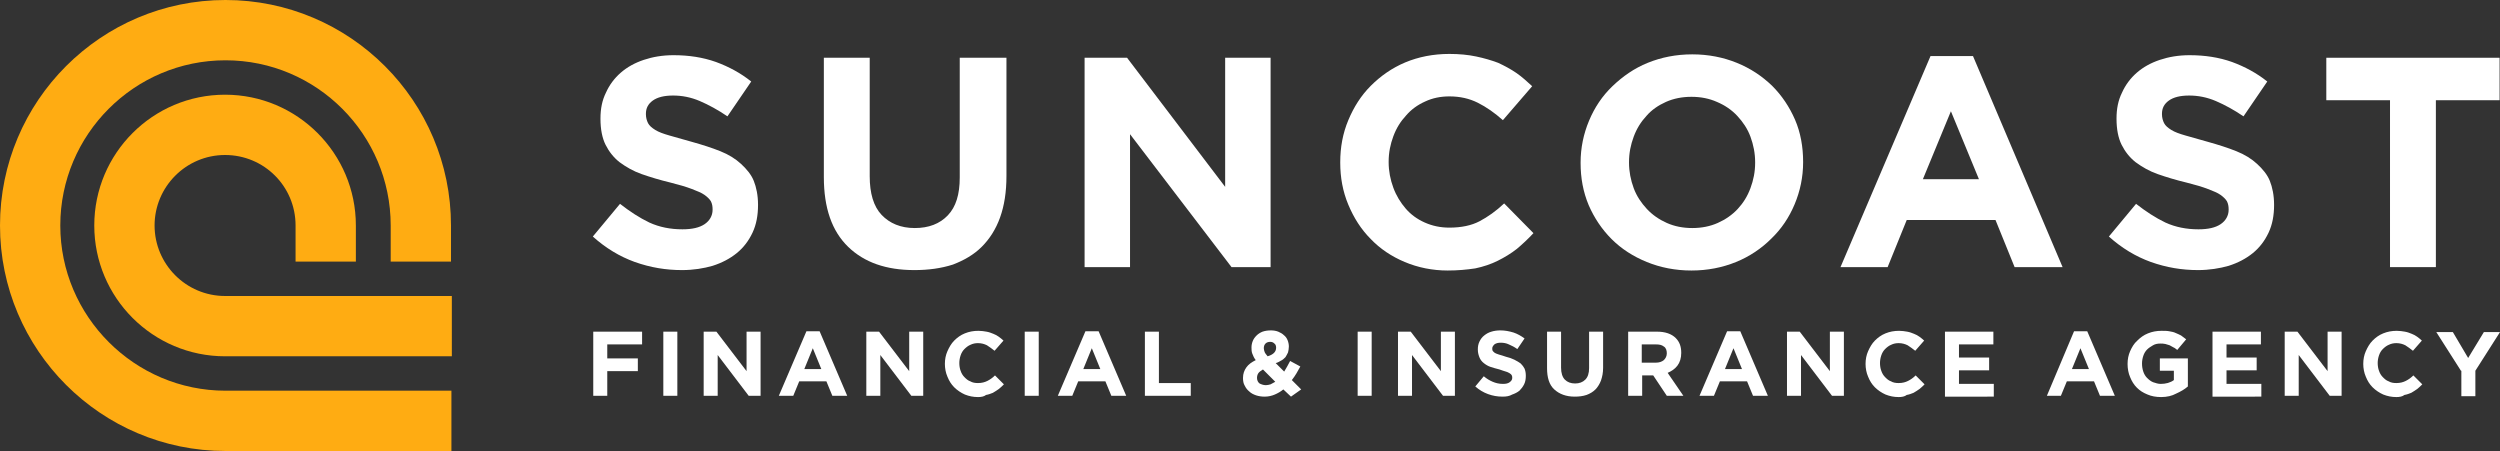 <?xml version="1.0" encoding="utf-8"?>
<!-- Generator: Adobe Illustrator 24.1.2, SVG Export Plug-In . SVG Version: 6.00 Build 0)  -->
<svg version="1.1" id="Layer_1" xmlns="http://www.w3.org/2000/svg" xmlns:xlink="http://www.w3.org/1999/xlink" x="0px" y="0px"
	 viewBox="0 0 588.7 106.2" style="enable-background:new 0 0 588.7 106.2;" xml:space="preserve">
<rect x="0" y="0" width="588.7" height="106.2" fill="#333333" stroke="none"/>
<style type="text/css">
	.st0{fill:#FFFFFF;}
	.st1{fill:#FFAC12;}
</style>
<g>
	<g>
		<g>
			<path class="st0" d="M160.6,63.6c-3.8,0-7.4-0.6-11.1-1.9c-3.6-1.3-6.9-3.3-9.9-6l6.4-7.7c2.3,1.8,4.6,3.3,6.9,4.4
				c2.4,1.1,5,1.6,7.8,1.6c2.3,0,4-0.4,5.2-1.2c1.2-0.8,1.9-2,1.9-3.4v-0.1c0-0.7-0.1-1.3-0.4-1.9c-0.3-0.5-0.8-1-1.5-1.5
				c-0.7-0.5-1.7-0.9-3-1.4c-1.3-0.5-3-1-5-1.5c-2.5-0.6-4.8-1.3-6.8-2c-2-0.7-3.7-1.7-5.2-2.8c-1.4-1.1-2.5-2.5-3.3-4.1
				c-0.8-1.6-1.2-3.7-1.2-6.1v-0.1c0-2.3,0.4-4.3,1.3-6.1c0.8-1.8,2-3.4,3.5-4.7c1.5-1.3,3.3-2.3,5.4-3c2.1-0.7,4.4-1.1,7-1.1
				c3.6,0,6.9,0.5,10,1.6c3,1.1,5.8,2.6,8.3,4.6l-5.6,8.2c-2.2-1.5-4.4-2.7-6.5-3.6c-2.1-0.9-4.2-1.3-6.3-1.3
				c-2.1,0-3.7,0.4-4.8,1.2c-1.1,0.8-1.6,1.8-1.6,3.1v0.1c0,0.8,0.2,1.5,0.5,2.1c0.3,0.6,0.9,1.1,1.7,1.6c0.8,0.5,1.9,0.9,3.3,1.3
				c1.4,0.4,3.1,0.9,5.3,1.5c2.5,0.7,4.7,1.4,6.7,2.2c2,0.8,3.6,1.8,4.9,3c1.3,1.2,2.4,2.5,3,4s1,3.4,1,5.6v0.1
				c0,2.4-0.4,4.6-1.3,6.5c-0.9,1.9-2.1,3.5-3.7,4.8c-1.6,1.3-3.5,2.3-5.7,3C165.7,63.2,163.3,63.6,160.6,63.6z"/>
			<path class="st0" d="M215.3,63.6c-6.6,0-11.8-1.8-15.6-5.5c-3.8-3.7-5.7-9.1-5.7-16.4V13.6h10.8v27.9c0,4,0.9,7.1,2.8,9.1
				c1.9,2,4.5,3.1,7.8,3.1s5.9-1,7.8-3c1.9-2,2.8-4.9,2.8-8.9V13.6H237v27.8c0,3.8-0.5,7-1.5,9.8c-1,2.8-2.5,5.1-4.3,6.9
				c-1.9,1.9-4.2,3.2-6.8,4.2C221.6,63.2,218.6,63.6,215.3,63.6z"/>
			<path class="st0" d="M255.4,13.6h10l23.1,30.4V13.6h10.7v49.3h-9.2l-23.9-31.3v31.3h-10.7V13.6z"/>
			<path class="st0" d="M340.9,63.7c-3.6,0-7-0.7-10.1-2c-3.1-1.3-5.8-3.1-8-5.4c-2.3-2.3-4-5-5.3-8.1s-1.9-6.4-1.9-9.9v-0.1
				c0-3.5,0.6-6.8,1.9-9.9s3-5.8,5.3-8.1c2.3-2.3,5-4.2,8.1-5.5c3.1-1.3,6.6-2,10.4-2c2.3,0,4.4,0.2,6.3,0.6
				c1.9,0.4,3.6,0.9,5.2,1.5c1.5,0.7,3,1.5,4.3,2.4c1.3,0.9,2.5,2,3.7,3.1l-6.9,8c-1.9-1.7-3.9-3.1-5.9-4.1c-2-1-4.2-1.5-6.7-1.5
				c-2.1,0-4,0.4-5.7,1.2c-1.8,0.8-3.3,1.9-4.5,3.3c-1.3,1.4-2.3,3-3,4.9c-0.7,1.9-1.1,3.8-1.1,6v0.1c0,2.1,0.4,4.1,1.1,6
				c0.7,1.9,1.7,3.5,2.9,4.9c1.2,1.4,2.7,2.5,4.5,3.3c1.8,0.8,3.7,1.2,5.8,1.2c2.8,0,5.2-0.5,7.1-1.5c1.9-1,3.9-2.4,5.8-4.2l6.9,7
				c-1.3,1.4-2.6,2.6-3.9,3.7c-1.4,1.1-2.9,2-4.5,2.8c-1.6,0.8-3.4,1.4-5.3,1.8C345.4,63.5,343.3,63.7,340.9,63.7z"/>
			<path class="st0" d="M398.3,63.7c-3.8,0-7.3-0.7-10.5-2c-3.2-1.3-6-3.1-8.3-5.4c-2.3-2.3-4.1-5-5.4-8c-1.3-3.1-1.9-6.4-1.9-9.9
				v-0.1c0-3.5,0.7-6.8,2-9.9c1.3-3.1,3.1-5.8,5.5-8.1s5.1-4.2,8.3-5.5c3.2-1.3,6.7-2,10.5-2c3.8,0,7.3,0.7,10.5,2
				c3.2,1.3,5.9,3.1,8.3,5.4c2.3,2.3,4.1,5,5.4,8s1.9,6.4,1.9,9.9v0.1c0,3.5-0.7,6.8-2,9.9c-1.3,3.1-3.1,5.8-5.5,8.1
				c-2.3,2.3-5.1,4.2-8.3,5.5C405.6,63,402.1,63.7,398.3,63.7z M398.5,53.7c2.2,0,4.2-0.4,6-1.2c1.8-0.8,3.4-1.9,4.7-3.3
				c1.3-1.4,2.3-3,3-4.9c0.7-1.9,1.1-3.8,1.1-6v-0.1c0-2.1-0.4-4.1-1.1-6c-0.7-1.9-1.8-3.5-3.1-4.9c-1.3-1.4-2.9-2.5-4.8-3.3
				c-1.8-0.8-3.8-1.2-6-1.2c-2.2,0-4.2,0.4-6,1.2c-1.8,0.8-3.4,1.9-4.6,3.3c-1.3,1.4-2.3,3-3,4.9c-0.7,1.9-1.1,3.8-1.1,6v0.1
				c0,2.1,0.4,4.1,1.1,6c0.7,1.9,1.8,3.5,3.1,4.9c1.3,1.4,2.9,2.5,4.7,3.3C394.3,53.3,396.3,53.7,398.5,53.7z"/>
			<path class="st0" d="M454.6,13.2h10l21.1,49.7h-11.3l-4.5-11.1H449l-4.5,11.1h-11.1L454.6,13.2z M466,42.2l-6.6-16l-6.6,16H466z"
				/>
			<path class="st0" d="M517.6,63.6c-3.8,0-7.4-0.6-11.1-1.9c-3.6-1.3-6.9-3.3-9.9-6L503,48c2.3,1.8,4.6,3.3,6.9,4.4
				c2.4,1.1,5,1.6,7.8,1.6c2.3,0,4-0.4,5.2-1.2c1.2-0.8,1.9-2,1.9-3.4v-0.1c0-0.7-0.1-1.3-0.4-1.9c-0.3-0.5-0.8-1-1.5-1.5
				c-0.7-0.5-1.7-0.9-3-1.4c-1.3-0.5-3-1-5-1.5c-2.5-0.6-4.8-1.3-6.8-2c-2-0.7-3.7-1.7-5.2-2.8c-1.4-1.1-2.5-2.5-3.3-4.1
				c-0.8-1.6-1.2-3.7-1.2-6.1v-0.1c0-2.3,0.4-4.3,1.3-6.1c0.8-1.8,2-3.4,3.5-4.7c1.5-1.3,3.3-2.3,5.4-3c2.1-0.7,4.4-1.1,7-1.1
				c3.6,0,6.9,0.5,10,1.6c3,1.1,5.8,2.6,8.3,4.6l-5.6,8.2c-2.2-1.5-4.4-2.7-6.5-3.6c-2.1-0.9-4.2-1.3-6.3-1.3s-3.7,0.4-4.8,1.2
				c-1.1,0.8-1.6,1.8-1.6,3.1v0.1c0,0.8,0.2,1.5,0.5,2.1c0.3,0.6,0.9,1.1,1.7,1.6c0.8,0.5,1.9,0.9,3.3,1.3c1.4,0.4,3.1,0.9,5.3,1.5
				c2.5,0.7,4.7,1.4,6.7,2.2c2,0.8,3.6,1.8,4.9,3c1.3,1.2,2.4,2.5,3,4s1,3.4,1,5.6v0.1c0,2.4-0.4,4.6-1.3,6.5
				c-0.9,1.9-2.1,3.5-3.7,4.8c-1.6,1.3-3.5,2.3-5.7,3C522.7,63.2,520.2,63.6,517.6,63.6z"/>
			<path class="st0" d="M562.8,23.6h-15v-10h40.8v10h-15v39.3h-10.8V23.6z"/>
		</g>
		<g>
			<path class="st0" d="M139.7,78.1h11.5v3H143v3.3h7.2v3H143v5.8h-3.3V78.1z"/>
			<path class="st0" d="M156.2,78.1h3.3v15.1h-3.3V78.1z"/>
			<path class="st0" d="M165.6,78.1h3.1l7.1,9.3v-9.3h3.3v15.1h-2.8l-7.3-9.6v9.6h-3.3V78.1z"/>
			<path class="st0" d="M189.9,78h3.1l6.5,15.2H196l-1.4-3.4h-6.4l-1.4,3.4h-3.4L189.9,78z M193.4,86.9l-2-4.9l-2,4.9H193.4z"/>
			<path class="st0" d="M203.9,78.1h3.1l7.1,9.3v-9.3h3.3v15.1h-2.8l-7.3-9.6v9.6h-3.3V78.1z"/>
			<path class="st0" d="M230.3,93.5c-1.1,0-2.1-0.2-3.1-0.6c-0.9-0.4-1.8-1-2.5-1.7c-0.7-0.7-1.2-1.5-1.6-2.5c-0.4-0.9-0.6-2-0.6-3
				v0c0-1.1,0.2-2.1,0.6-3c0.4-0.9,0.9-1.8,1.6-2.5c0.7-0.7,1.5-1.3,2.5-1.7c1-0.4,2-0.6,3.2-0.6c0.7,0,1.3,0.1,1.9,0.2
				c0.6,0.1,1.1,0.3,1.6,0.5c0.5,0.2,0.9,0.4,1.3,0.7c0.4,0.3,0.8,0.6,1.1,0.9l-2.1,2.4c-0.6-0.5-1.2-0.9-1.8-1.3
				c-0.6-0.3-1.3-0.5-2.1-0.5c-0.6,0-1.2,0.1-1.8,0.4c-0.5,0.2-1,0.6-1.4,1c-0.4,0.4-0.7,0.9-0.9,1.5c-0.2,0.6-0.3,1.2-0.3,1.8v0
				c0,0.6,0.1,1.3,0.3,1.8c0.2,0.6,0.5,1.1,0.9,1.5s0.8,0.8,1.4,1c0.5,0.3,1.1,0.4,1.8,0.4c0.9,0,1.6-0.2,2.2-0.5
				c0.6-0.3,1.2-0.7,1.8-1.3l2.1,2.1c-0.4,0.4-0.8,0.8-1.2,1.1c-0.4,0.3-0.9,0.6-1.4,0.9c-0.5,0.2-1,0.4-1.6,0.5
				C231.7,93.4,231,93.5,230.3,93.5z"/>
			<path class="st0" d="M241.3,78.1h3.3v15.1h-3.3V78.1z"/>
			<path class="st0" d="M255.6,78h3.1l6.5,15.2h-3.5l-1.4-3.4h-6.4l-1.4,3.4h-3.4L255.6,78z M259.1,86.9l-2-4.9l-2,4.9H259.1z"/>
			<path class="st0" d="M269.6,78.1h3.3v12.1h7.5v3h-10.8V78.1z"/>
			<path class="st0" d="M302.2,91.7c-0.6,0.5-1.3,0.9-2,1.2c-0.7,0.3-1.5,0.5-2.4,0.5c-0.7,0-1.4-0.1-2-0.3
				c-0.6-0.2-1.2-0.5-1.6-0.9c-0.5-0.4-0.8-0.8-1.1-1.4c-0.3-0.5-0.4-1.1-0.4-1.8v0c0-1,0.3-1.8,0.8-2.5c0.5-0.7,1.2-1.2,2.2-1.7
				c-0.4-0.5-0.6-1-0.8-1.5s-0.2-1-0.2-1.5v0c0-0.5,0.1-1,0.3-1.5c0.2-0.5,0.5-0.9,0.9-1.3c0.4-0.4,0.9-0.7,1.4-0.9
				c0.6-0.2,1.2-0.3,2-0.3c0.6,0,1.2,0.1,1.7,0.3c0.5,0.2,1,0.5,1.3,0.8c0.4,0.3,0.7,0.7,0.9,1.2c0.2,0.5,0.3,1,0.3,1.5v0
				c0,0.5-0.1,1-0.2,1.4c-0.2,0.4-0.4,0.8-0.6,1.1c-0.3,0.3-0.6,0.6-1,0.8c-0.4,0.2-0.8,0.5-1.3,0.6l2,2c0.2-0.4,0.5-0.8,0.7-1.2
				c0.2-0.4,0.5-0.9,0.7-1.3l2.4,1.3c-0.3,0.5-0.6,1.1-0.9,1.6c-0.3,0.5-0.7,1.1-1.1,1.6l2.2,2.2l-2.4,1.7L302.2,91.7z M298.1,90.7
				c0.4,0,0.7-0.1,1.1-0.2c0.4-0.2,0.7-0.4,1.1-0.6l-2.9-2.9c-0.5,0.3-0.9,0.6-1.1,0.9c-0.2,0.3-0.3,0.7-0.3,1.1v0
				c0,0.5,0.2,1,0.6,1.3C297,90.5,297.5,90.7,298.1,90.7z M298.5,83.9c0.7-0.2,1.2-0.5,1.5-0.8c0.3-0.3,0.5-0.7,0.5-1.2v0
				c0-0.4-0.1-0.8-0.4-1c-0.3-0.3-0.6-0.4-1-0.4c-0.4,0-0.8,0.1-1.1,0.4c-0.3,0.3-0.4,0.7-0.4,1.1v0c0,0.3,0.1,0.6,0.2,0.9
				C297.9,83.2,298.2,83.5,298.5,83.9z"/>
			<path class="st0" d="M319.7,78.1h3.3v15.1h-3.3V78.1z"/>
			<path class="st0" d="M329.1,78.1h3.1l7.1,9.3v-9.3h3.3v15.1h-2.8l-7.3-9.6v9.6h-3.3V78.1z"/>
			<path class="st0" d="M353.8,93.4c-1.2,0-2.3-0.2-3.4-0.6c-1.1-0.4-2.1-1-3-1.8l2-2.4c0.7,0.6,1.4,1,2.1,1.3
				c0.7,0.3,1.5,0.5,2.4,0.5c0.7,0,1.2-0.1,1.6-0.4c0.4-0.3,0.6-0.6,0.6-1v0c0-0.2,0-0.4-0.1-0.6c-0.1-0.2-0.2-0.3-0.5-0.5
				c-0.2-0.1-0.5-0.3-0.9-0.4c-0.4-0.1-0.9-0.3-1.5-0.5c-0.8-0.2-1.5-0.4-2.1-0.6c-0.6-0.2-1.1-0.5-1.6-0.9c-0.4-0.3-0.8-0.8-1-1.3
				c-0.2-0.5-0.4-1.1-0.4-1.9v0c0-0.7,0.1-1.3,0.4-1.9c0.3-0.6,0.6-1,1.1-1.4c0.5-0.4,1-0.7,1.7-0.9c0.6-0.2,1.4-0.3,2.1-0.3
				c1.1,0,2.1,0.2,3.1,0.5c0.9,0.3,1.8,0.8,2.6,1.4l-1.7,2.5c-0.7-0.5-1.3-0.8-2-1.1c-0.6-0.3-1.3-0.4-1.9-0.4s-1.1,0.1-1.5,0.4
				c-0.3,0.3-0.5,0.6-0.5,0.9v0c0,0.2,0,0.5,0.1,0.6c0.1,0.2,0.3,0.3,0.5,0.5c0.2,0.1,0.6,0.3,1,0.4c0.4,0.1,1,0.3,1.6,0.5
				c0.8,0.2,1.4,0.4,2,0.7c0.6,0.3,1.1,0.6,1.5,0.9c0.4,0.4,0.7,0.8,0.9,1.2c0.2,0.5,0.3,1,0.3,1.7v0c0,0.7-0.1,1.4-0.4,2
				c-0.3,0.6-0.7,1.1-1.1,1.5c-0.5,0.4-1.1,0.7-1.7,0.9C355.4,93.3,354.7,93.4,353.8,93.4z"/>
			<path class="st0" d="M370.8,93.4c-2,0-3.6-0.6-4.8-1.7c-1.2-1.1-1.7-2.8-1.7-5v-8.6h3.3v8.5c0,1.2,0.3,2.2,0.9,2.8
				c0.6,0.6,1.4,0.9,2.4,0.9s1.8-0.3,2.4-0.9c0.6-0.6,0.9-1.5,0.9-2.7v-8.6h3.3v8.5c0,1.2-0.2,2.1-0.5,3c-0.3,0.8-0.8,1.6-1.3,2.1
				c-0.6,0.6-1.3,1-2.1,1.3C372.7,93.3,371.8,93.4,370.8,93.4z"/>
			<path class="st0" d="M383.3,78.1h6.9c1.9,0,3.4,0.5,4.4,1.5c0.9,0.9,1.3,2,1.3,3.5v0c0,1.2-0.3,2.2-0.9,3
				c-0.6,0.8-1.4,1.3-2.3,1.7l3.7,5.4h-3.9l-3.2-4.8h0h-2.6v4.8h-3.3V78.1z M389.9,85.4c0.8,0,1.4-0.2,1.9-0.6
				c0.4-0.4,0.7-0.9,0.7-1.6v0c0-0.7-0.2-1.3-0.7-1.6c-0.5-0.4-1.1-0.5-1.9-0.5h-3.3v4.3H389.9z"/>
			<path class="st0" d="M406.7,78h3.1l6.5,15.2h-3.5l-1.4-3.4H405l-1.4,3.4h-3.4L406.7,78z M410.2,86.9l-2-4.9l-2,4.9H410.2z"/>
			<path class="st0" d="M420.7,78.1h3.1l7.1,9.3v-9.3h3.3v15.1h-2.8l-7.3-9.6v9.6h-3.3V78.1z"/>
			<path class="st0" d="M447.1,93.5c-1.1,0-2.1-0.2-3.1-0.6c-0.9-0.4-1.8-1-2.5-1.7c-0.7-0.7-1.2-1.5-1.6-2.5c-0.4-0.9-0.6-2-0.6-3
				v0c0-1.1,0.2-2.1,0.6-3s0.9-1.8,1.6-2.5c0.7-0.7,1.5-1.3,2.5-1.7c1-0.4,2-0.6,3.2-0.6c0.7,0,1.3,0.1,1.9,0.2
				c0.6,0.1,1.1,0.3,1.6,0.5c0.5,0.2,0.9,0.4,1.3,0.7c0.4,0.3,0.8,0.6,1.1,0.9l-2.1,2.4c-0.6-0.5-1.2-0.9-1.8-1.3
				c-0.6-0.3-1.3-0.5-2.1-0.5c-0.6,0-1.2,0.1-1.8,0.4c-0.5,0.2-1,0.6-1.4,1c-0.4,0.4-0.7,0.9-0.9,1.5c-0.2,0.6-0.3,1.2-0.3,1.8v0
				c0,0.6,0.1,1.3,0.3,1.8c0.2,0.6,0.5,1.1,0.9,1.5c0.4,0.4,0.8,0.8,1.4,1c0.5,0.3,1.1,0.4,1.8,0.4c0.9,0,1.6-0.2,2.2-0.5
				c0.6-0.3,1.2-0.7,1.8-1.3l2.1,2.1c-0.4,0.4-0.8,0.8-1.2,1.1c-0.4,0.3-0.9,0.6-1.4,0.9c-0.5,0.2-1,0.4-1.6,0.5
				C448.5,93.4,447.8,93.5,447.1,93.5z"/>
			<path class="st0" d="M458,78.1h11.4v3h-8.1v3.1h7.1v3h-7.1v3.2h8.2v3H458V78.1z"/>
			<path class="st0" d="M488.4,78h3.1l6.5,15.2h-3.5l-1.4-3.4h-6.4l-1.4,3.4H482L488.4,78z M491.9,86.9l-2-4.9l-2,4.9H491.9z"/>
			<path class="st0" d="M508.9,93.5c-1.2,0-2.3-0.2-3.2-0.6c-1-0.4-1.8-0.9-2.5-1.6c-0.7-0.7-1.2-1.5-1.6-2.5
				c-0.4-0.9-0.6-2-0.6-3.1v0c0-1.1,0.2-2.1,0.6-3c0.4-0.9,0.9-1.8,1.7-2.5c0.7-0.7,1.5-1.3,2.5-1.7c1-0.4,2-0.6,3.2-0.6
				c0.7,0,1.3,0,1.8,0.1c0.6,0.1,1.1,0.2,1.5,0.4c0.5,0.2,0.9,0.4,1.3,0.6c0.4,0.3,0.8,0.6,1.2,0.9l-2.1,2.5
				c-0.3-0.2-0.6-0.5-0.9-0.6c-0.3-0.2-0.6-0.3-0.9-0.5c-0.3-0.1-0.6-0.2-1-0.3c-0.4-0.1-0.8-0.1-1.2-0.1c-0.6,0-1.2,0.1-1.7,0.4
				s-1,0.6-1.4,1c-0.4,0.4-0.7,0.9-0.9,1.5c-0.2,0.6-0.3,1.2-0.3,1.8v0c0,0.7,0.1,1.3,0.3,1.9c0.2,0.6,0.5,1.1,0.9,1.5
				c0.4,0.4,0.9,0.8,1.4,1c0.6,0.2,1.2,0.4,1.8,0.4c1.2,0,2.3-0.3,3.1-0.9v-2.2h-3.3v-2.9h6.6v6.6c-0.8,0.7-1.7,1.2-2.8,1.7
				C511.5,93.2,510.3,93.5,508.9,93.5z"/>
			<path class="st0" d="M521,78.1h11.4v3h-8.1v3.1h7.1v3h-7.1v3.2h8.2v3H521V78.1z"/>
			<path class="st0" d="M537.9,78.1h3.1l7.1,9.3v-9.3h3.3v15.1h-2.8l-7.3-9.6v9.6h-3.3V78.1z"/>
			<path class="st0" d="M564.3,93.5c-1.1,0-2.1-0.2-3.1-0.6c-0.9-0.4-1.8-1-2.5-1.7c-0.7-0.7-1.2-1.5-1.6-2.5c-0.4-0.9-0.6-2-0.6-3
				v0c0-1.1,0.2-2.1,0.6-3s0.9-1.8,1.6-2.5c0.7-0.7,1.5-1.3,2.5-1.7c1-0.4,2-0.6,3.2-0.6c0.7,0,1.3,0.1,1.9,0.2
				c0.6,0.1,1.1,0.3,1.6,0.5c0.5,0.2,0.9,0.4,1.3,0.7c0.4,0.3,0.8,0.6,1.1,0.9l-2.1,2.4c-0.6-0.5-1.2-0.9-1.8-1.3
				c-0.6-0.3-1.3-0.5-2.1-0.5c-0.6,0-1.2,0.1-1.8,0.4c-0.5,0.2-1,0.6-1.4,1c-0.4,0.4-0.7,0.9-0.9,1.5c-0.2,0.6-0.3,1.2-0.3,1.8v0
				c0,0.6,0.1,1.3,0.3,1.8c0.2,0.6,0.5,1.1,0.9,1.5s0.8,0.8,1.4,1c0.5,0.3,1.1,0.4,1.8,0.4c0.9,0,1.6-0.2,2.2-0.5
				c0.6-0.3,1.2-0.7,1.8-1.3l2.1,2.1c-0.4,0.4-0.8,0.8-1.2,1.1c-0.4,0.3-0.9,0.6-1.4,0.9c-0.5,0.2-1,0.4-1.6,0.5
				C565.7,93.4,565,93.5,564.3,93.5z"/>
			<path class="st0" d="M579.5,87.3l-5.8-9.1h3.9l3.6,6.1l3.7-6.1h3.8l-5.8,9.1v6h-3.3V87.3z"/>
		</g>
	</g>
	<g>
		<g>
			<g>
				<path class="st1" d="M106.3,83.9H53c-17,0-30.8-13.8-30.8-30.8S36,22.3,53,22.3s30.8,13.8,30.8,30.8v8.5H69.6v-8.5
					c0-9.2-7.4-16.6-16.6-16.6S36.4,44,36.4,53.1S43.8,69.7,53,69.7h53.4V83.9z"/>
			</g>
			<g>
				<path class="st1" d="M106.3,106.2H53.1C23.8,106.2,0,82.4,0,53.1S23.8,0,53.1,0s53.1,23.8,53.1,53.1v8.5H92v-8.5
					c0-21.4-17.4-38.9-38.9-38.9S14.2,31.7,14.2,53.1S31.7,92,53.1,92h53.2V106.2z"/>
			</g>
		</g>
	</g>
</g>
</svg>
